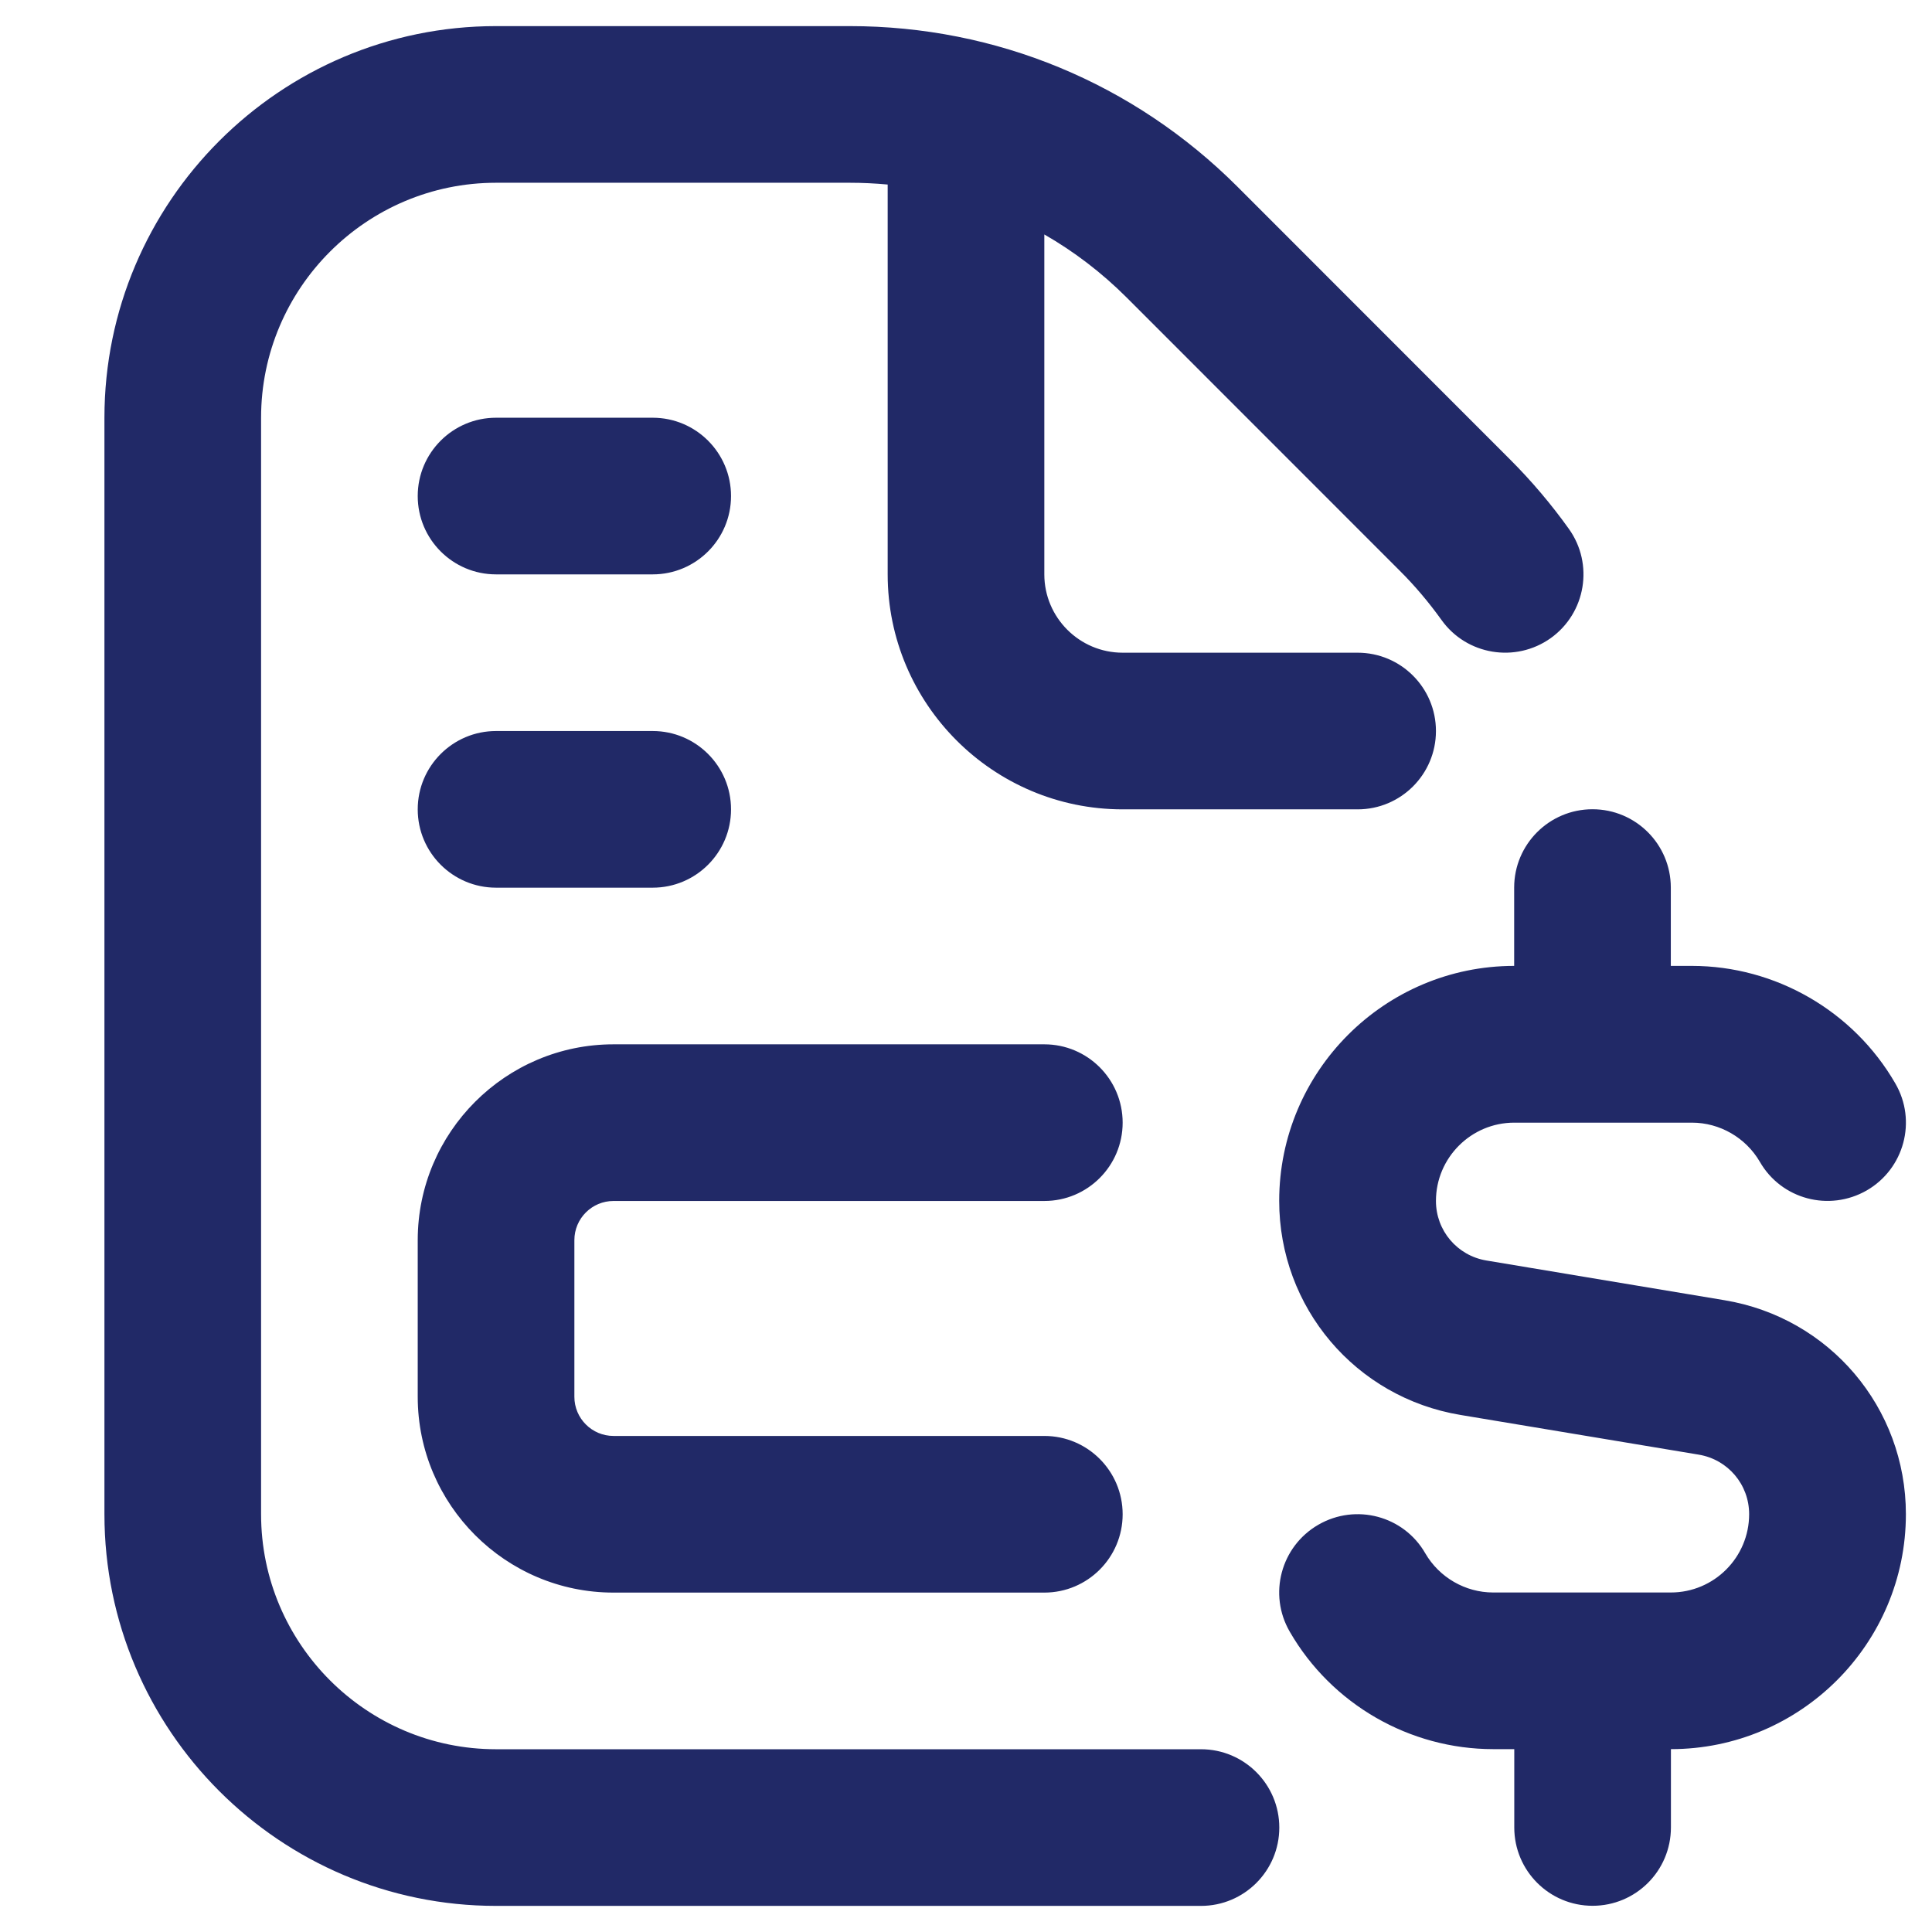 <svg width="37" height="37" viewBox="0 0 37 37" fill="none" xmlns="http://www.w3.org/2000/svg">
<g clip-path="url(#clip0_17_5987)">
<path d="M24.5 35C24.5 35.828 23.829 36.5 23 36.5H9.5C5.364 36.5 2 33.136 2 29V8C2 3.865 5.364 0.5 9.5 0.5H16.273C19.076 0.5 21.713 1.592 23.698 3.575L28.924 8.804C29.33 9.21 29.708 9.656 30.046 10.129C30.527 10.802 30.371 11.739 29.698 12.221C29.024 12.701 28.085 12.546 27.605 11.871C27.363 11.534 27.093 11.214 26.804 10.927L21.576 5.697C21.099 5.221 20.57 4.817 20 4.49V11C20 11.826 20.672 12.5 21.5 12.5H26C26.829 12.5 27.5 13.172 27.5 14C27.5 14.828 26.829 15.5 26 15.5H21.5C19.019 15.5 17 13.481 17 11V3.534C16.76 3.512 16.517 3.5 16.273 3.5H9.5C7.019 3.5 5 5.519 5 8V29C5 31.481 7.019 33.5 9.5 33.5H23C23.829 33.5 24.5 34.172 24.5 35ZM33.028 24.901L28.466 24.14C27.907 24.047 27.5 23.567 27.5 23C27.5 22.174 28.172 21.5 29 21.5H32.402C32.936 21.5 33.434 21.788 33.703 22.25C34.115 22.967 35.03 23.212 35.752 22.797C36.468 22.382 36.715 21.465 36.297 20.748C35.496 19.361 34.002 18.498 32.401 18.498H31.998V16.998C31.998 16.171 31.328 15.498 30.498 15.498C29.669 15.498 28.998 16.171 28.998 16.998V18.498C26.517 18.498 24.498 20.517 24.498 22.998C24.498 25.038 25.959 26.764 27.971 27.098L32.532 27.858C33.092 27.951 33.498 28.431 33.498 28.998C33.498 29.825 32.827 30.498 31.998 30.498H28.596C28.062 30.498 27.564 30.21 27.296 29.748C26.884 29.03 25.967 28.785 25.247 29.201C24.53 29.616 24.284 30.533 24.701 31.25C25.502 32.638 26.996 33.498 28.598 33.498H29V34.998C29 35.827 29.671 36.498 30.5 36.498C31.329 36.498 32 35.827 32 34.998V33.498C34.481 33.498 36.5 31.48 36.5 28.998C36.5 26.959 35.039 25.235 33.028 24.901ZM11.75 23H20C20.829 23 21.5 22.328 21.5 21.5C21.5 20.672 20.829 20 20 20H11.75C9.683 20 8 21.683 8 23.75V26.75C8 28.817 9.683 30.5 11.75 30.5H20C20.829 30.5 21.5 29.828 21.5 29C21.5 28.172 20.829 27.5 20 27.5H11.75C11.336 27.5 11 27.164 11 26.75V23.75C11 23.336 11.336 23 11.75 23ZM9.5 17H12.5C13.328 17 14 16.328 14 15.5C14 14.672 13.328 14 12.5 14H9.5C8.672 14 8 14.672 8 15.5C8 16.328 8.672 17 9.5 17ZM9.5 11H12.5C13.328 11 14 10.328 14 9.5C14 8.672 13.328 8 12.5 8H9.5C8.672 8 8 8.672 8 9.5C8 10.328 8.672 11 9.5 11Z" fill="#212967"/>
</g>
<defs>
<clipPath id="clip0_17_5987">
<rect width="36" height="36" fill="white" transform="translate(0.5 0.5)"/>
</clipPath>
</defs>
</svg>
